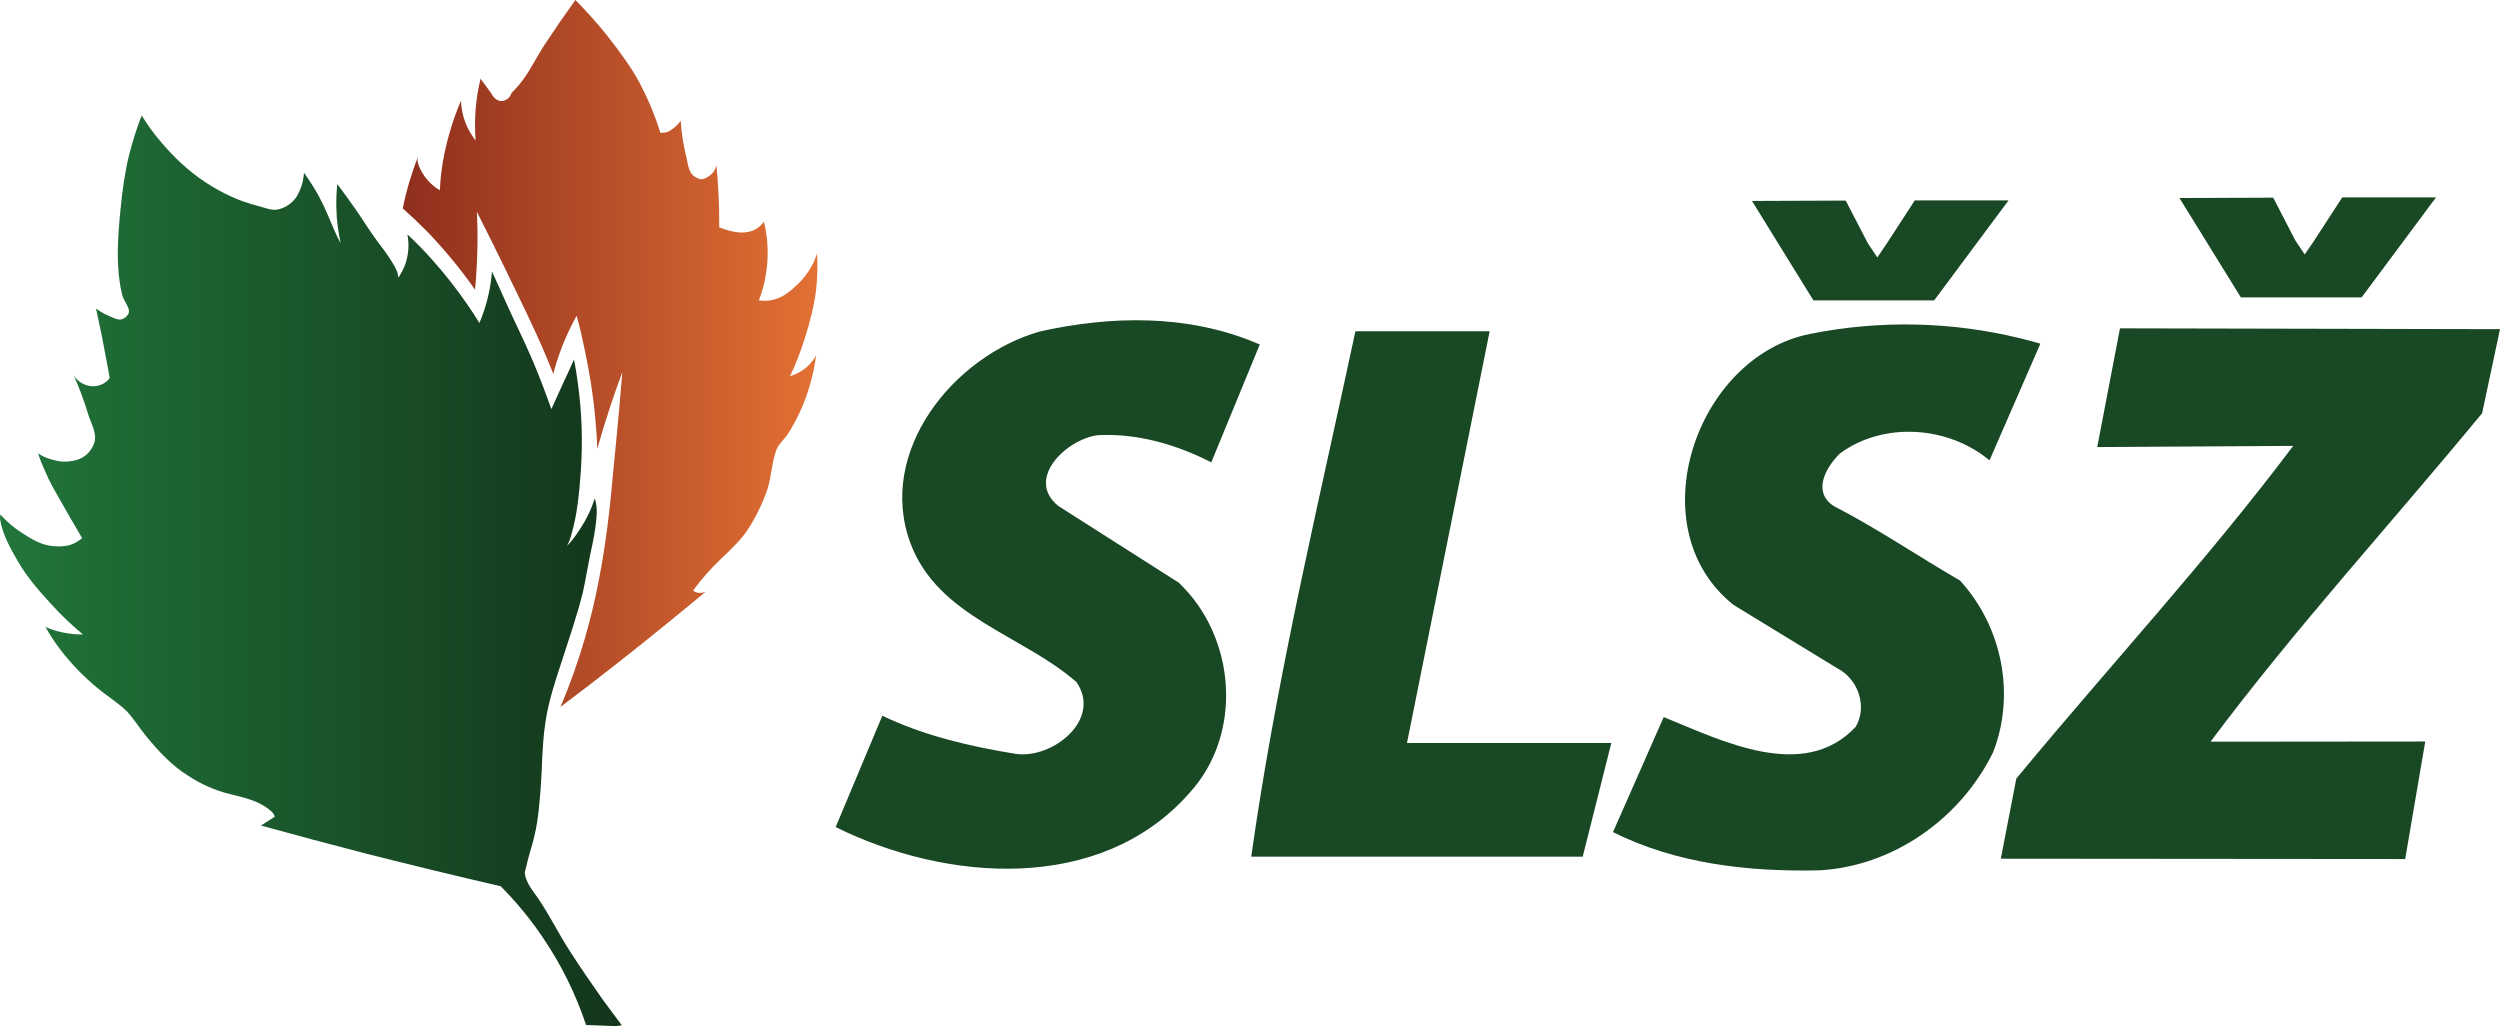 <?xml version="1.0" encoding="utf-8"?>
<!-- Generator: Adobe Illustrator 16.0.0, SVG Export Plug-In . SVG Version: 6.00 Build 0)  -->
<!DOCTYPE svg PUBLIC "-//W3C//DTD SVG 1.1//EN" "http://www.w3.org/Graphics/SVG/1.1/DTD/svg11.dtd">
<svg version="1.1" id="Vrstva_1" xmlns="http://www.w3.org/2000/svg" xmlns:xlink="http://www.w3.org/1999/xlink" x="0px" y="0px"
	 width="840.487px" height="344.972px" viewBox="0 0 840.487 344.972" enable-background="new 0 0 840.487 344.972"
	 xml:space="preserve">
<g>
	<defs>
		<path id="SVGID_1_" d="M43.359,52.254c-1.489,6.154-2.296,12.341-2.892,18.634c-0.911,9.413-1.595,18.966,0.596,28.186
			c0.561,2.455,3.348,4.944,1.875,6.801c-0.472,0.632-1.138,1.228-1.963,1.456c-1.419,0.421-2.909-0.561-4.347-1.105
			c-1.578-0.683-2.998-1.524-4.347-2.506c0.929,4.487,1.98,9.01,2.769,13.549c0.684,3.261,1.245,6.592,1.824,9.817
			c-0.491,0.631-1.017,1.209-1.648,1.595c-1.682,1.105-3.681,1.438-5.61,0.964c-1.998-0.455-3.732-1.718-4.837-3.471
			c1.91,4.207,3.471,8.554,4.837,13.008c1,3.295,3.156,6.643,2.051,9.763c-0.455,1.263-1.139,2.419-2.051,3.383
			c-1.823,1.911-4.328,2.664-6.958,2.839c-1.719,0.158-3.384-0.14-5.067-0.631c-1.735-0.421-3.312-1.139-4.821-2.121
			c0.983,2.963,2.315,5.838,3.63,8.747c1.191,2.385,2.541,4.698,3.804,6.942c2.454,4.33,4.907,8.589,7.414,12.813
			c-1.174,0.981-2.507,1.789-3.944,2.244c-2.068,0.648-4.312,0.631-6.345,0.385c-3.664-0.42-6.889-2.418-10.027-4.434
			c-2.664-1.735-5.101-3.733-7.135-6.172c-0.139,0.544-0.21,1.176-0.139,1.685c0.841,5.152,3.488,9.765,6.1,14.286
			c3.05,5.224,6.976,9.729,11.043,14.146c3.348,3.68,6.889,7.063,10.693,10.219c-1.735,0.088-3.542-0.104-5.206-0.368
			c-2.559-0.385-5.032-1.069-7.363-2.155c1.403,2.629,3.016,4.996,4.838,7.432c3.716,4.926,8.117,9.431,12.937,13.375
			c3.138,2.577,6.642,4.732,9.57,7.572c2.438,2.613,4.278,5.68,6.505,8.379c4.189,5.067,8.553,9.815,14.039,13.235
			c4.33,2.838,9.098,5.029,14.182,6.222c4.908,1.228,9.885,2.297,13.585,5.575c0.701,0.472,1.209,1.227,1.42,2.051l-4.645,2.945
			c11.848,3.26,23.698,6.432,35.652,9.519c14.954,3.767,29.889,7.412,44.945,10.885c5.364,5.415,10.15,11.2,14.339,17.493
			c6.118,9.01,10.921,18.844,14.374,29.15l10.061,0.387l0.106-0.036l1.857-0.227c-2.154-2.858-4.329-5.785-6.466-8.713
			c-3.699-5.275-7.38-10.604-10.886-16.057c-3.839-5.854-6.942-12.323-10.921-18.106c-1.841-2.631-3.962-5.12-4.347-8.222
			c0-0.579,0.157-1.104,0.333-1.646c0.771-3.717,2.034-7.242,2.892-10.922c0.753-3.084,1.174-6.169,1.508-9.255
			c0.595-5.592,0.928-11.22,1.104-16.882c0.246-3.979,0.455-8.028,1.087-12.042c0.98-6.819,3.137-13.375,5.312-19.965
			c2.523-7.871,5.275-15.705,7.273-23.751c0.929-4.138,1.595-8.415,2.455-12.604c1.051-4.769,2.05-9.519,2.226-14.321
			c0-1.613-0.176-3.225-0.666-4.698c-1.159,3.664-2.805,7.1-4.961,10.34c-1.297,2-2.664,3.91-4.347,5.646
			c0.63-1.245,1.104-2.507,1.436-3.803c2.034-6.908,2.664-14.182,3.174-21.281c0.683-10.027,0.368-20.053-1.051-29.957
			c-0.299-2.507-0.72-5.031-1.246-7.608c-1.175,2.664-2.313,5.188-3.576,7.818c-1.332,2.91-2.681,5.873-4.031,8.852
			c-1.911-5.381-3.891-10.657-6.1-15.881c-3.085-7.31-6.679-14.321-9.851-21.526c-1.315-2.997-2.752-5.994-4.014-8.886
			c-0.177,2.576-0.562,5.118-1.141,7.659c-0.718,3.348-1.769,6.609-3.084,9.693c-1.35-2.243-2.787-4.434-4.278-6.555
			c-3.47-5.03-7.274-9.869-11.305-14.391c-2.701-3.085-5.609-6.048-8.625-8.87c0.649,3.278,0.421,6.643-0.63,9.799
			c-0.544,1.648-1.403,3.26-2.402,4.75c-0.124-0.928-0.263-1.858-0.683-2.594c-1.492-3.085-3.559-5.925-5.681-8.66
			c-2.856-3.768-5.311-7.782-7.993-11.674c-1.98-2.874-4.084-5.68-6.17-8.519c-0.298,2.839-0.42,5.645-0.298,8.519
			c0.053,3.805,0.649,7.607,1.403,11.324c-0.351-0.701-0.718-1.42-1.14-2.156c-2.085-4.523-3.769-9.186-6.17-13.586
			c-1.455-2.733-3.191-5.363-4.996-7.887c-0.122,1.594-0.421,3.277-0.945,4.732c-0.703,1.893-1.526,3.665-2.947,4.979
			c-1.349,1.315-3.014,2.208-4.785,2.594c-2.296,0.491-4.609-0.649-6.993-1.227c-6.258-1.56-12.096-4.364-17.547-7.958
			c-5.662-3.717-10.605-8.449-14.936-13.568c-2.401-2.752-4.469-5.732-6.415-8.816C45.885,43.244,44.534,47.715,43.359,52.254"/>
	</defs>
	<clipPath id="SVGID_2_">
		<use xlink:href="#SVGID_1_"  overflow="visible"/>
	</clipPath>
	
		<linearGradient id="SVGID_3_" gradientUnits="userSpaceOnUse" x1="4.882813e-004" y1="344.972" x2="1" y2="344.972" gradientTransform="matrix(209.061 0 0 -209.061 0 72311.992)">
		<stop  offset="0" style="stop-color:#21763B"/>
		<stop  offset="1" style="stop-color:#13351B"/>
	</linearGradient>
	<rect x="-0.043" y="38.828" clip-path="url(#SVGID_2_)" fill="url(#SVGID_3_)" width="209.103" height="306.144"/>
</g>
<g>
	<defs>
		<rect id="SVGID_4_" y="0.001" width="840.487" height="344.971"/>
	</defs>
	<clipPath id="SVGID_5_">
		<use xlink:href="#SVGID_4_"  overflow="visible"/>
	</clipPath>
	<path clip-path="url(#SVGID_5_)" fill-rule="evenodd" clip-rule="evenodd" fill="#194825" d="M679.315,288.695v-28.677
		c30.475-36.755,62.95-71.945,91.65-110.113l-65.884,0.398l7.646-39.92l127.759,0.281l-6.004,28.24
		c-30.353,36.871-62.721,72.17-91.312,110.45l72.194-0.07l-6.754,39.521L679.315,288.695z M679.315,130.794l6.65-15.25
		c-2.206-0.642-4.425-1.233-6.65-1.78V130.794z M422.096,119.302l1.432-3.477c-0.476-0.208-0.953-0.409-1.432-0.61V119.302z
		 M679.315,113.764v17.03l-10.449,23.966c-13.884-11.54-35.487-13.111-50.217-2.37c-4.855,4.693-9.499,13.02-2.087,17.78
		c14.588,7.505,28.193,16.793,42.382,25.002c14.097,15.365,18.766,38.231,11.118,57.748c-10.883,22.234-33.563,38.373-58.497,39.685
		c-23.69,0.518-47.871-2.158-69.285-12.853l17.052-38.678c19.516,7.928,47.026,21.907,64.524,3.308
		c4.081-6.851,0.799-16.209-6.215-19.727l-34.878-21.32c-32.251-25.707-12.831-83.382,25.754-91.075
		C631.973,107.552,656.13,108.077,679.315,113.764 M679.315,260.018l-1.442,1.744l-5.207,26.927l6.649,0.006V260.018z
		 M422.096,288.008v-9.819c8.468-56.137,21.708-111.322,33.589-166.821h45.127L473.018,249.8h68.699l-9.617,38.208H422.096z
		 M296.635,240.628l-15.69,37.435c37.153,18.388,88.871,22.47,118.823-11.328c18.295-19.866,15.832-52.541-3.495-70.857
		l-40.554-25.825c-11.187-9.218,3.12-22.587,13.486-23.76c13.3-0.633,26.271,3.145,38.022,9.148l14.869-36.138v-4.087
		c-22.946-9.553-48.463-9.131-72.381-3.799c-29.179,8.208-55.072,40.412-43.626,71.209c9.217,24.768,37.528,30.726,55.799,46.674
		c8.771,12.69-8.256,26.104-20.595,24.113C325.954,250.924,310.731,247.361,296.635,240.628 M422.096,278.189v9.819h-1.43
		C421.126,284.731,421.603,281.459,422.096,278.189"/>
</g>
<g>
	<defs>
		<path id="SVGID_6_" d="M193.443,0c-3.506,4.856-6.942,9.852-10.203,14.813c-2.733,4.137-4.767,8.484-7.66,12.34
			c-1.138,1.525-2.401,2.893-3.663,4.19c-0.386,1.367-1.489,2.296-2.839,2.576c-1.737,0.298-3.174-0.999-3.928-2.576l-3.593-4.874
			c-0.806,3.366-1.402,6.855-1.665,10.342c-0.246,3.471-0.246,6.925,0,10.395c-2.068-2.63-3.558-5.662-4.312-8.887
			c-0.298-1.508-0.578-3.032-0.596-4.523c-1.508,3.559-2.822,7.188-3.839,10.833c-1.262,4.453-2.278,8.853-2.787,13.446
			c-0.21,1.945-0.421,3.943-0.474,5.889c-2.121-1.228-3.978-2.962-5.38-5.049c-0.966-1.42-1.771-3.032-2.14-4.714l0.106-1.316
			c-1.051,2.613-1.929,5.312-2.769,7.977c-0.895,3.015-1.665,6.064-2.297,9.184c2.875,2.577,5.68,5.242,8.379,7.958
			c5.749,6.048,11.113,12.481,15.935,19.405c0.402-4.558,0.682-9.114,0.77-13.603c0.123-4.241,0.053-8.431-0.175-12.602
			c3.05,5.959,5.978,11.919,8.922,17.932c5.014,10.394,10.238,20.719,14.637,31.306c0.735,1.771,1.403,3.506,2.138,5.241
			c1.473-5.661,3.542-11.078,6.118-16.248c0.561-1.176,1.157-2.21,1.735-3.262c1.105,3.77,1.911,7.626,2.753,11.605
			c1.577,7.52,2.839,15.127,3.505,22.788c0.333,3.47,0.595,6.906,0.648,10.377c1.421-4.961,2.946-9.939,4.594-14.9
			c1.192-3.628,2.506-7.274,3.855-10.92c-0.666,8.624-1.471,17.231-2.312,25.82c-0.773,7.31-1.334,14.584-2.175,21.858
			c-1.682,14.339-4.189,28.607-8.291,42.474c-2.225,7.572-4.908,15.058-7.993,22.366c6.258-4.715,12.322-9.342,18.459-14.164
			c10.235-8.046,20.349-16.229,30.359-24.575c-0.753,0.333-1.472,0.474-2.226,0.42c-0.772,0-1.438-0.367-2.034-0.805
			c1.526-2.068,3.086-3.962,4.769-5.873c4.434-5.065,10.062-9.184,13.76-14.778c2.663-4.171,4.82-8.604,6.434-13.268
			c1.418-4.453,1.471-9.307,3.171-13.655c0.755-1.735,2.314-3.05,3.454-4.61c1.665-2.506,3.049-5.118,4.312-7.783
			c2.804-6.065,4.576-12.534,5.47-19.089c-1.193,2.208-2.964,4.066-5.05,5.329c-1.174,0.754-2.366,1.261-3.716,1.682
			c1.982-4.101,3.523-8.291,4.962-12.69c1.682-5.312,3.12-10.781,3.804-16.373c0.455-4.049,0.543-8.115,0.298-12.164
			c-1.192,3.751-3.262,7.063-5.978,9.816c-2.647,2.611-5.486,5.065-9.045,5.784c-1.437,0.333-2.928,0.333-4.523,0.141
			c1.595-4.103,2.489-8.344,2.841-12.744c0.314-4.61,0-9.185-1.158-13.707c-0.928,1.367-2.279,2.418-3.769,3.014
			c-3.629,1.385-7.73,0.245-11.235-1.14c0-4.031-0.019-7.975-0.299-11.989c-0.175-2.962-0.316-5.873-0.648-8.835
			c-0.334,1.491-1.21,2.752-2.455,3.594c-0.928,0.631-1.892,1.191-2.909,1.069c-0.755-0.14-1.368-0.508-1.998-0.894
			c-2.034-1.35-2.192-4.154-2.753-6.591c-1.015-3.996-1.647-8.098-1.892-12.183c-0.684,1.052-1.684,2.015-2.7,2.735
			c-0.736,0.543-1.49,1.016-2.332,1.192c-0.631,0.122-1.227,0.175-1.823,0.122c-1.771-5.801-4.101-11.305-6.905-16.669
			c-2.981-5.505-6.749-10.605-10.659-15.602C201.049,8.029,197.3,3.927,193.443,0z"/>
	</defs>
	<clipPath id="SVGID_7_">
		<use xlink:href="#SVGID_6_"  overflow="visible"/>
	</clipPath>
	
		<linearGradient id="SVGID_8_" gradientUnits="userSpaceOnUse" x1="-4.882813e-004" y1="344.972" x2="1" y2="344.972" gradientTransform="matrix(139.402 0 0 -139.402 135.375 48208.648)">
		<stop  offset="0" style="stop-color:#8E2E1D"/>
		<stop  offset="1" style="stop-color:#E37134"/>
	</linearGradient>
	<rect x="135.404" clip-path="url(#SVGID_7_)" fill="url(#SVGID_8_)" width="139.514" height="237.641"/>
</g>
<g>
	<defs>
		<rect id="SVGID_9_" y="0.001" width="840.487" height="344.971"/>
	</defs>
	<clipPath id="SVGID_10_">
		<use xlink:href="#SVGID_9_"  overflow="visible"/>
	</clipPath>
	<polygon clip-path="url(#SVGID_10_)" fill-rule="evenodd" clip-rule="evenodd" fill="#194825" points="589.003,67.555 
		609.666,101.001 650.244,101.001 675.27,67.368 643.746,67.368 634.271,81.932 631.149,86.554 627.983,81.815 620.524,67.437 	"/>
	<polygon clip-path="url(#SVGID_10_)" fill-rule="evenodd" clip-rule="evenodd" fill="#194825" points="732.712,66.57 
		753.375,99.993 793.953,99.993 818.979,66.358 787.455,66.358 777.979,80.948 774.836,85.543 771.67,80.83 764.233,66.453 	"/>
</g>
</svg>

